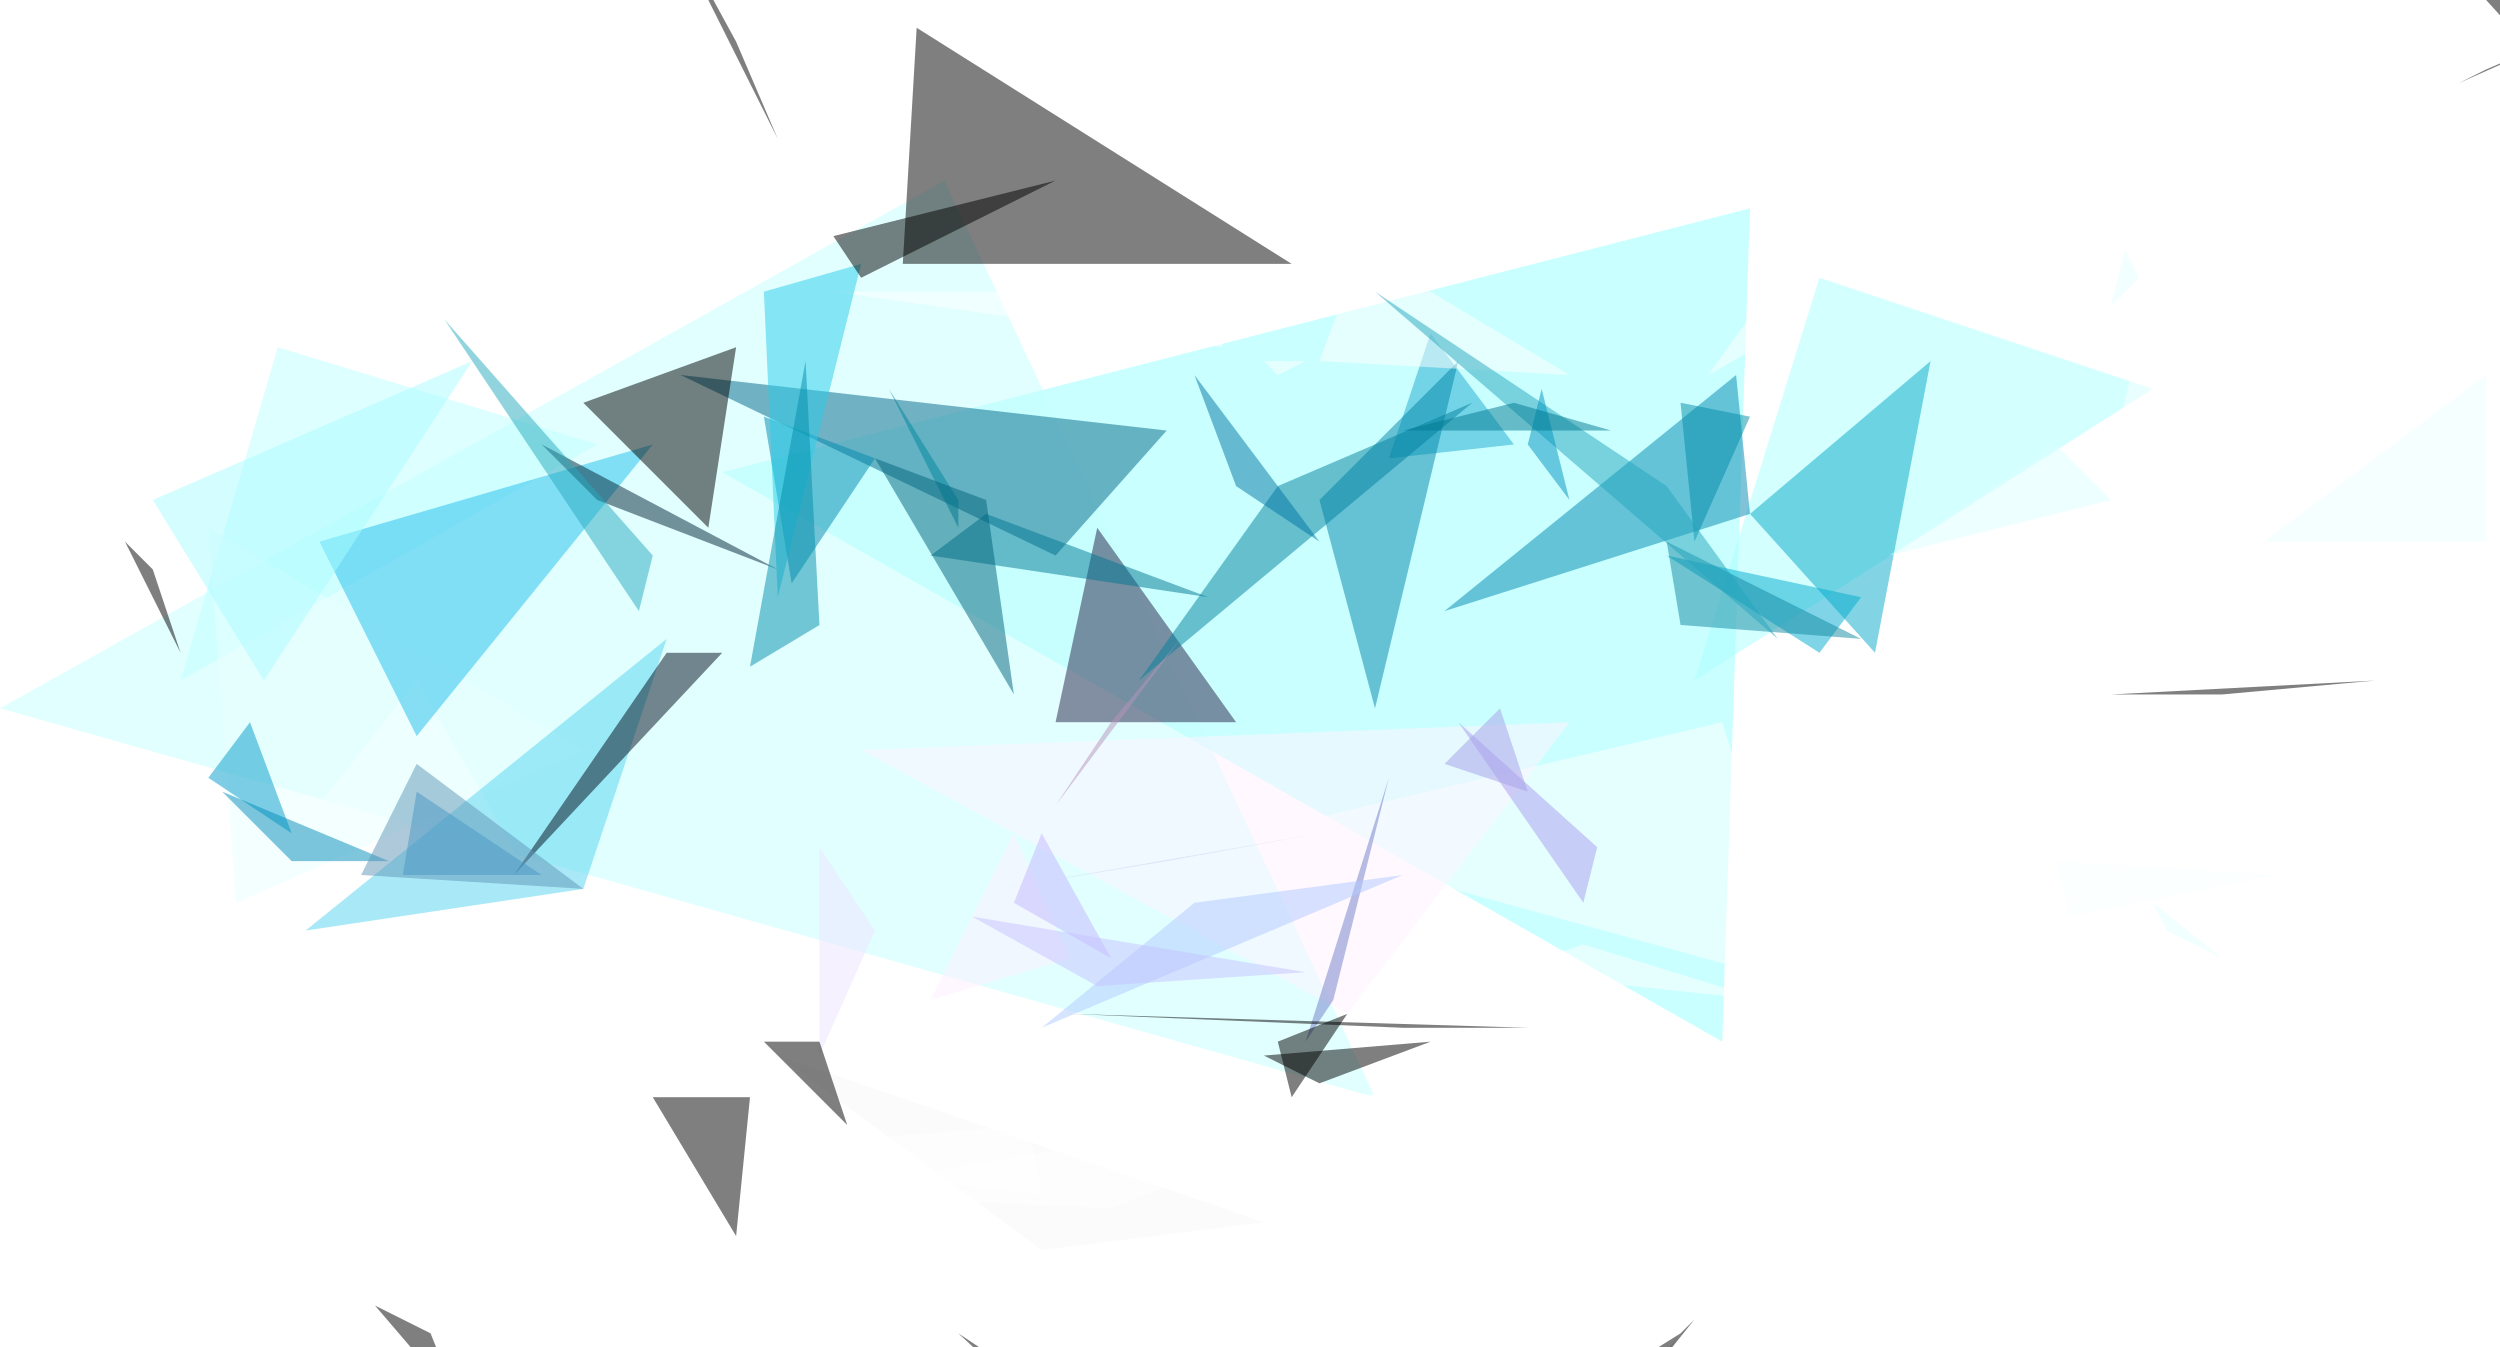 <?xml version="1.0" standalone="no"?>
<svg xmlns="http://www.w3.org/2000/svg" version="1.2" baseProfile="tiny" width="180" height="97" fill-opacity="0.5"><defs><filter id="f1" x="0" y="0"><feGaussianBlur in="SourceGraphic" stdDeviation="2" /></filter></defs><polygon points="49,87 179,84 66,0" fill="#ffffff" filter="url(#f1)" /><polygon points="91,14 179,24 179,83" fill="#ffffff" filter="url(#f1)" /><polygon points="124,75 126,15 52,34" fill="#96ffff" filter="url(#f1)" /><polygon points="99,79 68,13 0,51" fill="#c4ffff" filter="url(#f1)" /><polygon points="13,49 43,32 20,25" fill="#beffff" filter="url(#f1)" /><polygon points="88,25 88,21 60,21" fill="#ffffff" filter="url(#f1)" /><polygon points="90,60 124,52 130,71" fill="#ffffff" filter="url(#f1)" /><polygon points="131,20 155,28 122,49" fill="#a8ffff" filter="url(#f1)" /><polygon points="165,85 142,76 145,89" fill="#ffffff" filter="url(#f1)" /><polygon points="82,85 113,77 98,90" fill="#ffffff" filter="url(#f1)" /><polygon points="113,90 122,75 149,85" fill="#ffffff" filter="url(#f1)" /><polygon points="19,63 41,68 30,49" fill="#ffffff" filter="url(#f1)" /><polygon points="149,46 156,16 179,26" fill="#ffffff" filter="url(#f1)" /><polygon points="135,47 126,37 139,26" fill="#07a9c8" filter="url(#f1)" /><polygon points="17,65 42,54 15,38" fill="#ebffff" filter="url(#f1)" /><polygon points="147,22 179,19 179,31" fill="#ffffff" filter="url(#f1)" /><polygon points="164,88 139,83 169,86" fill="#ffffff" filter="url(#f1)" /><polygon points="47,32 30,53 23,39" fill="#20beed" filter="url(#f1)" /><polygon points="34,26 19,49 11,36" fill="#abfdff" filter="url(#f1)" /><polygon points="84,31 49,27 76,40" fill="#006789" filter="url(#f1)" /><polygon points="48,46 22,67 42,64" fill="#54d4f1" filter="url(#f1)" /><polygon points="80,0 67,-14 59,-14" fill="#000000" filter="url(#f1)" /><polygon points="108,70 127,72 114,68" fill="#ffffff" filter="url(#f1)" /><polygon points="63,67 59,61 59,76" fill="#eee4ff" filter="url(#f1)" /><polygon points="75,90 91,88 56,76" fill="#faf9fa" filter="url(#f1)" /><polygon points="62,54 97,73 113,52" fill="#fff5ff" filter="url(#f1)" /><polygon points="66,2 65,19 93,19" fill="#000000" filter="url(#f1)" /><polygon points="177,19 184,19 167,19" fill="#000000" filter="url(#f1)" /><polygon points="140,23 156,27 139,19" fill="#ffffff" filter="url(#f1)" /><polygon points="73,60 67,72 77,69" fill="#fff1ff" filter="url(#f1)" /><polygon points="56,41 39,32 43,36" fill="#002437" filter="url(#f1)" /><polygon points="32,23 47,40 46,44" fill="#26aabe" filter="url(#f1)" /><polygon points="76,52 79,38 89,52" fill="#252147" filter="url(#f1)" /><polygon points="55,30 63,33 57,42" fill="#0088ae" filter="url(#f1)" /><polygon points="179,39 163,39 179,27" fill="#eeffff" filter="url(#f1)" /><polygon points="131,47 134,43 120,40" fill="#00acd1" filter="url(#f1)" /><polygon points="55,21 56,43 62,19" fill="#28cdea" filter="url(#f1)" /><polygon points="71,37 87,43 67,40" fill="#007793" filter="url(#f1)" /><polygon points="154,20 152,22 153,18" fill="#e5ffff" filter="url(#f1)" /><polygon points="53,3 47,-8 56,10" fill="#000000" filter="url(#f1)" /><polygon points="96,72 94,75 100,56" fill="#717cc8" filter="url(#f1)" /><polygon points="50,83 74,81 75,86" fill="#ffffff" filter="url(#f1)" /><polygon points="69,38 64,28 69,36" fill="#00869e" filter="url(#f1)" /><polygon points="124,90 110,85 110,81" fill="#ffffff" filter="url(#f1)" /><polygon points="0,9 -10,0 -6,2" fill="#000000" filter="url(#f1)" /><polygon points="21,60 18,52 15,56" fill="#009dca" filter="url(#f1)" /><polygon points="100,33 109,32 103,24" fill="#1baace" filter="url(#f1)" /><polygon points="71,36 63,33 73,50" fill="#00627a" filter="url(#f1)" /><polygon points="73,65 80,69 75,60" fill="#c5b8ff" filter="url(#f1)" /><polygon points="110,90 89,77 114,88" fill="#ffffff" filter="url(#f1)" /><polygon points="54,79 53,89 47,79" fill="#000000" filter="url(#f1)" /><polygon points="95,36 99,51 105,26" fill="#0085aa" filter="url(#f1)" /><polygon points="27,94 33,101 31,96" fill="#000000" filter="url(#f1)" /><polygon points="177,0 168,-6 175,-12" fill="#000000" filter="url(#f1)" /><polygon points="48,47 52,47 37,63" fill="#000d1c" filter="url(#f1)" /><polygon points="62,20 60,17 76,13" fill="#000000" filter="url(#f1)" /><polygon points="179,5 186,2 177,6" fill="#000000" filter="url(#f1)" /><polygon points="105,52 114,65 115,61" fill="#a89cee" filter="url(#f1)" /><polygon points="160,50 152,50 171,49" fill="#000000" filter="url(#f1)" /><polygon points="92,35 82,49 106,29" fill="#00809c" filter="url(#f1)" /><polygon points="58,86 80,87 103,78" fill="#ffffff" filter="url(#f1)" /><polygon points="95,39 89,35 86,27" fill="#0077a5" filter="url(#f1)" /><polygon points="0,69 -1,67 -7,56" fill="#000000" filter="url(#f1)" /><polygon points="98,18 95,26 113,27" fill="#ffffff" filter="url(#f1)" /><polygon points="121,96 116,103 113,101" fill="#000000" filter="url(#f1)" /><polygon points="130,64 127,56 129,68" fill="#ffffff" filter="url(#f1)" /><polygon points="51,38 42,29 53,25" fill="#000000" filter="url(#f1)" /><polygon points="126,37 125,27 104,44" fill="#0088b2" filter="url(#f1)" /><polygon points="136,40 148,32 152,36" fill="#dcffff" filter="url(#f1)" /><polygon points="55,75 61,81 59,75" fill="#000000" filter="url(#f1)" /><polygon points="149,66 164,63 148,62" fill="#fbffff" filter="url(#f1)" /><polygon points="86,65 101,63 75,74" fill="#b0cbff" filter="url(#f1)" /><polygon points="123,27 128,20 130,23" fill="#ffffff" filter="url(#f1)" /><polygon points="92,75 93,79 97,73" fill="#000000" filter="url(#f1)" /><polygon points="84,62 72,64 95,60" fill="#cfd1f3" filter="url(#f1)" /><polygon points="0,46 0,45 0,45" fill="#000000" filter="url(#f1)" /><polygon points="179,0 186,-7 189,11" fill="#000000" filter="url(#f1)" /><polygon points="69,96 72,98 83,109" fill="#000000" filter="url(#f1)" /><polygon points="134,46 121,45 120,39" fill="#1288a2" filter="url(#f1)" /><polygon points="122,39 126,30 121,29" fill="#008da6" filter="url(#f1)" /><polygon points="13,47 9,39 11,41" fill="#000000" filter="url(#f1)" /><polygon points="95,96 95,96 92,89" fill="#000000" filter="url(#f1)" /><polygon points="143,87 155,86 130,86" fill="#ffffff" filter="url(#f1)" /><polygon points="39,63 29,63 30,57" fill="#3798d4" filter="url(#f1)" /><polygon points="16,57 21,62 28,62" fill="#008cbb" filter="url(#f1)" /><polygon points="95,78 103,75 91,76" fill="#000000" filter="url(#f1)" /><polygon points="30,55 42,64 26,63" fill="#5f96b6" filter="url(#f1)" /><polygon points="128,46 99,21 120,35" fill="#24a6bf" filter="url(#f1)" /><polygon points="91,26 94,26 92,27" fill="#ffffff" filter="url(#f1)" /><polygon points="80,52 76,58 85,46" fill="#b797bc" filter="url(#f1)" /><polygon points="113,36 111,28 110,32" fill="#0093be" filter="url(#f1)" /><polygon points="135,81 167,78 159,85" fill="#ffffff" filter="url(#f1)" /><polygon points="108,51 110,57 104,55" fill="#a6a0e8" filter="url(#f1)" /><polygon points="110,74 77,73 101,74" fill="#000000" filter="url(#f1)" /><polygon points="109,29 116,31 101,31" fill="#007890" filter="url(#f1)" /><polygon points="160,69 156,67 155,65" fill="#e5ffff" filter="url(#f1)" /><polygon points="54,48 58,26 59,45" fill="#008fab" filter="url(#f1)" /><polygon points="79,71 94,70 70,66" fill="#c6c2ff" filter="url(#f1)" /><polygon points="122,95 118,100 121,96" fill="#000000" filter="url(#f1)" /><polygon points="135,53 133,64 135,66" fill="#ffffff" filter="url(#f1)" /></svg>